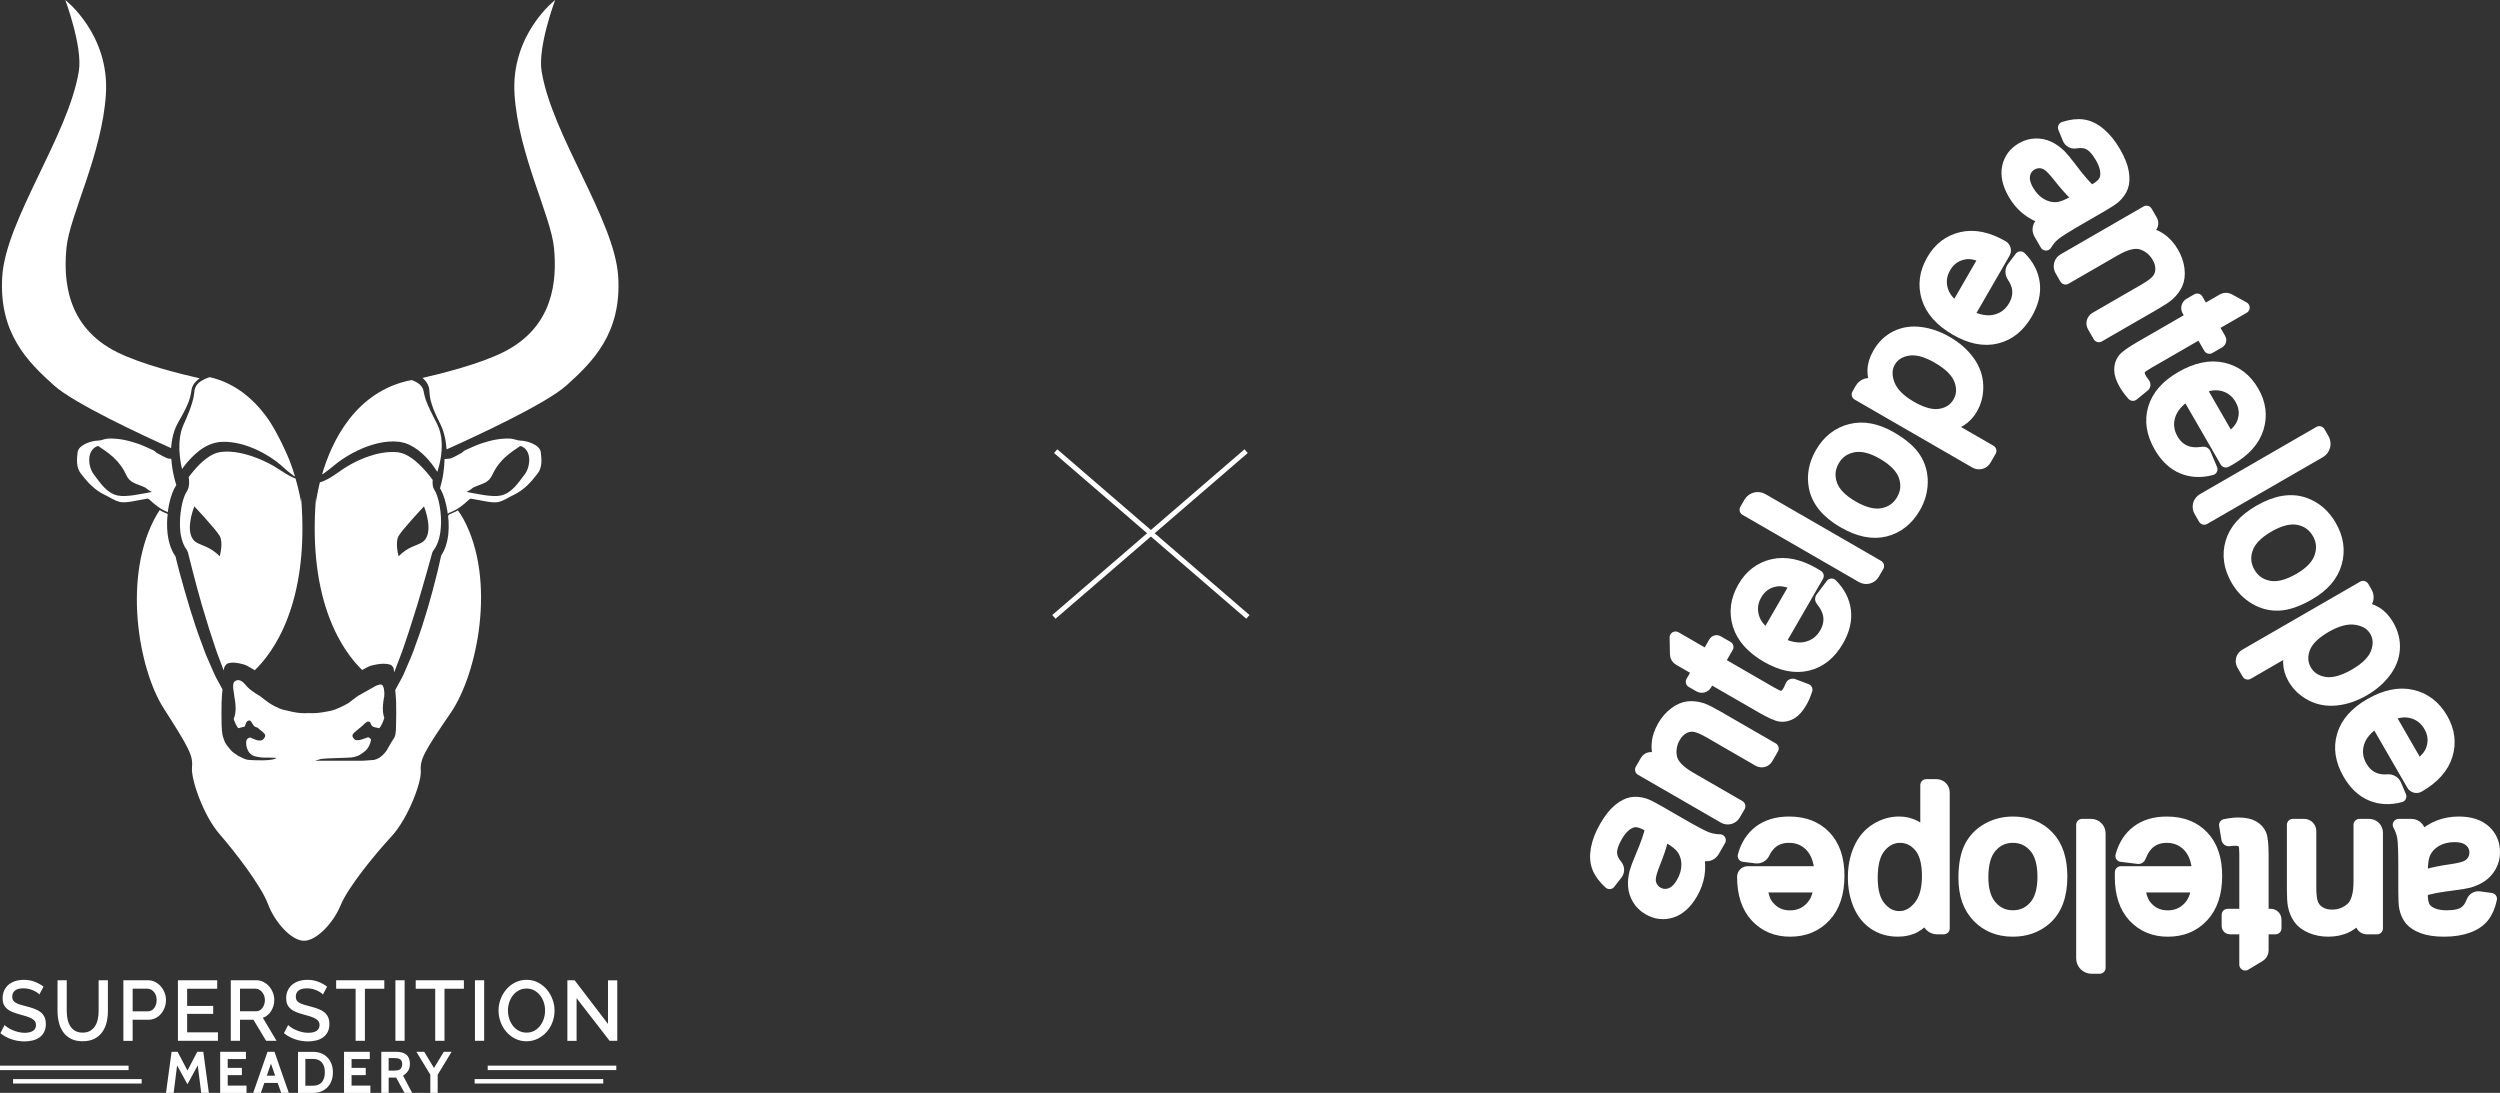 <svg viewBox="0 0 126.433 55.271" xmlns="http://www.w3.org/2000/svg" data-name="レイヤー 2" id="_レイヤー_2">
  <rect x="0" y="0" width="126.433" height="55.271" fill="#333333" stroke="none"/>
  <g data-name="レイヤー 1" id="_レイヤー_1-2">
    <g>
      <g>
        <path stroke-width=".6" stroke-linejoin="round" stroke="#fff" fill="#fff" d="M122.413,42.36c.329-.28.646-.477.95-.592.304-.115.631-.173.979-.173.576,0,1.018.141,1.327.422.309.281.464.641.464,1.078,0,.257-.058.491-.175.703-.117.212-.27.382-.459.511-.189.128-.402.225-.639.291-.174.046-.437.09-.789.133-.72.086-1.25.188-1.588.308v.23c0,.362.084.617.251.765.227.201.564.301,1.011.301.418,0,.726-.073.925-.22.151-.111.273-.288.364-.53.054-.143.201-.231.353-.21l.593.081c-.079.372-.209.672-.39.9-.181.229-.442.405-.784.528s-.738.185-1.189.185c-.447,0-.811-.053-1.09-.158-.279-.105-.485-.238-.617-.397-.132-.16-.224-.361-.276-.604-.03-.151-.044-.424-.044-.819v-1.184c0-.826-.019-1.348-.057-1.566-.038-.219-.113-.428-.225-.629h.642c.182,0,.348.117.397.293.031.11.053.227.066.353ZM122.487,44.017c0,.155.148.267.296.223.299-.088.684-.166,1.154-.233.365-.053.623-.112.775-.178.151-.066.268-.162.35-.289.082-.127.123-.267.123-.422,0-.237-.09-.434-.269-.592-.179-.158-.442-.237-.787-.237-.342,0-.646.075-.913.224-.266.15-.462.354-.587.614-.095.201-.143.497-.143.888h0Z"></path>
        <path stroke-width=".6" stroke-linejoin="round" stroke="#fff" fill="#fff" d="M120.213,42.111v4.842s-.515,0-.515,0c-.157,0-.284-.127-.284-.284v-.461c-.385.576-.941.863-1.668.863-.316,0-.606-.057-.871-.17s-.463-.262-.595-.446c-.131-.184-.224-.403-.276-.656-.033-.165-.049-.452-.049-.863v-3.222s.574,0,.574,0c.173,0,.314.14.314.314v2.873c0,.362.034.632.104.812.069.179.192.322.368.429.176.107.382.16.619.16.378,0,.705-.12.979-.36.275-.24.412-.696.412-1.367v-2.861s.491,0,.491,0c.219,0,.397.178.397.397Z"></path>
        <path stroke-width=".6" stroke-linejoin="round" stroke="#fff" fill="#fff" d="M112.643,42.437l-.117-.714c.25-.053.474-.079.671-.079.322,0,.572.051.75.153.178.102.303.236.375.402.072.166.109.516.109,1.048v3.014h.408c.134,0,.243.109.243.243v.447s-.651,0-.651,0v1.12c0,.11-.058.213-.152.27l-.731.441v-1.83h-.775c-.065,0-.117-.053-.117-.117v-.573s.893,0,.893,0v-3.064c0-.253-.016-.416-.047-.488-.031-.072-.082-.13-.153-.173-.071-.043-.172-.064-.303-.064-.084,0-.19.008-.318.025-.04.005-.076-.022-.083-.061Z"></path>
        <path stroke-width=".6" stroke-linejoin="round" stroke="#fff" fill="#fff" d="M108.142,43.394l-.86-.106c.145-.536.413-.952.804-1.248s.891-.444,1.5-.444c.766,0,1.374.236,1.823.708.449.472.673,1.134.673,1.986,0,.881-.227,1.566-.681,2.052-.454.487-1.043.73-1.766.73-.701,0-1.273-.239-1.717-.715-.444-.477-.666-1.148-.666-2.013,0-.053.002-.132.005-.237h3.907c-.033-.576-.196-1.016-.488-1.322-.293-.306-.658-.459-1.095-.459-.326,0-.604.085-.834.257-.219.163-.395.417-.527.764-.012.032-.044.052-.077.048ZM111.115,44.836h-2.571c-.195,0-.341.18-.298.37.058.261.151.468.28.621.283.342.65.513,1.1.513.408,0,.751-.137,1.029-.409.278-.273.432-.638.461-1.095Z"></path>
        <path stroke-width=".6" stroke-linejoin="round" stroke="#fff" fill="#fff" d="M106.187,42.148v6.798s-.41,0-.41,0c-.264,0-.478-.214-.478-.478v-6.755s.454,0,.454,0c.24,0,.434.194.434.434Z"></path>
        <path stroke-width=".6" stroke-linejoin="round" stroke="#fff" fill="#fff" d="M104.253,44.333c0,.97-.27,1.689-.809,2.156-.45.388-1,.582-1.648.582-.72,0-1.309-.236-1.766-.708-.457-.472-.686-1.124-.686-1.956,0-.674.101-1.205.303-1.591.202-.387.497-.687.883-.9.387-.214.808-.321,1.266-.321.733,0,1.326.235,1.779.706.452.47.678,1.148.678,2.033ZM103.34,44.333c0-.671-.146-1.173-.439-1.507-.293-.334-.661-.501-1.105-.501-.441,0-.807.168-1.1.503-.293.335-.439.847-.439,1.534,0,.648.147,1.139.442,1.473.294.334.66.501,1.098.501.444,0,.812-.166,1.105-.498.293-.332.439-.834.439-1.505Z"></path>
        <path stroke-width=".6" stroke-linejoin="round" stroke="#fff" fill="#fff" d="M98.303,40.071v6.881s-.341,0-.341,0c-.259,0-.469-.21-.469-.469v-.212c-.191.266-.406.466-.646.599-.24.133-.531.2-.873.2-.447,0-.842-.115-1.184-.345-.342-.23-.6-.555-.775-.974-.174-.419-.262-.879-.262-1.379,0-.536.096-1.019.289-1.448.192-.429.472-.758.839-.987.367-.229.752-.343,1.157-.343.296,0,.562.063.797.187.235.125.428.283.58.474v-2.551s.522,0,.522,0c.202,0,.366.164.366.366ZM97.499,44.304c0-.674-.136-1.173-.409-1.495-.273-.322-.604-.483-.992-.483-.395,0-.733.167-1.014.501-.281.334-.422.851-.422,1.552s.137,1.168.412,1.5c.275.332.603.498.984.498.378,0,.713-.177,1.004-.53.291-.354.437-.868.437-1.542Z"></path>
        <path stroke-width=".6" stroke-linejoin="round" stroke="#fff" fill="#fff" d="M88.807,43.365l-.627-.078c.145-.536.413-.952.804-1.248.391-.296.891-.444,1.5-.444.766,0,1.374.236,1.823.708.449.472.673,1.134.673,1.986,0,.881-.227,1.566-.681,2.052-.454.487-1.043.73-1.766.73-.701,0-1.273-.239-1.717-.715-.444-.477-.666-1.148-.666-2.013h0c0-.13.106-.237.236-.237h3.676c-.033-.576-.196-1.016-.488-1.322s-.658-.459-1.095-.459c-.326,0-.604.085-.834.257-.175.13-.323.32-.443.569-.072.149-.231.235-.395.214ZM92.013,44.836h-2.926c.039.441.151.771.336.992.283.342.65.513,1.1.513.408,0,.751-.137,1.029-.409.278-.273.432-.638.461-1.095Z"></path>
      </g>
      <g>
        <path stroke-width=".6" stroke-linejoin="round" stroke="#fff" fill="#fff" d="M85.867,43.125c.078.425.09.798.038,1.118-.052.321-.166.633-.34.934-.288.499-.631.811-1.029.938-.398.127-.787.081-1.165-.137-.222-.128-.396-.296-.521-.503-.125-.207-.196-.425-.213-.653-.017-.228.006-.461.067-.699.047-.174.14-.424.279-.75.286-.667.462-1.177.528-1.529l-.199-.115c-.313-.181-.576-.236-.788-.164-.287.096-.543.338-.766.725-.209.362-.3.665-.272.911.021.187.113.38.277.58.097.119.099.289.005.411l-.366.473c-.282-.254-.477-.517-.585-.788-.108-.271-.129-.585-.065-.943s.209-.732.434-1.122c.224-.387.451-.676.682-.865.231-.189.448-.301.652-.335.204-.034.424-.013.662.063.146.05.39.174.731.371l1.025.592c.715.413,1.177.657,1.385.734.208.077.427.117.657.12l-.321.556c-.091.158-.276.243-.453.198-.11-.028-.223-.068-.339-.119ZM84.395,42.36c-.134-.077-.305-.005-.342.145-.073.303-.198.675-.375,1.116-.137.343-.215.596-.233.76-.019.164.006.313.075.448.069.135.17.241.304.318.205.118.421.139.647.063.226-.076.426-.264.599-.563.171-.296.258-.597.262-.903.004-.306-.076-.577-.238-.816-.126-.183-.359-.372-.698-.568h0Z"></path>
        <path stroke-width=".6" stroke-linejoin="round" stroke="#fff" fill="#fff" d="M87.183,41.344l-4.194-2.421.258-.446c.079-.136.252-.183.388-.104l.399.23c-.306-.621-.277-1.246.086-1.876.158-.273.352-.496.583-.669s.459-.27.684-.292c.225-.022.461.008.706.089.159.054.416.183.772.389l2.79,1.611-.287.497c-.087.15-.279.201-.429.115l-2.488-1.437c-.313-.181-.565-.286-.755-.316-.19-.03-.375.005-.556.104-.18.099-.33.251-.448.456-.189.328-.248.67-.178,1.028.071.358.396.705.978,1.04l2.478,1.431-.246.425c-.11.19-.353.255-.542.145Z"></path>
        <path stroke-width=".6" stroke-linejoin="round" stroke="#fff" fill="#fff" d="M90.686,34.625l.676.256c-.079.243-.168.45-.267.621-.161.279-.33.47-.507.573-.177.103-.356.144-.536.124-.18-.02-.501-.164-.962-.43l-2.611-1.507-.204.353c-.067.116-.216.156-.332.089l-.388-.224.326-.564-.97-.56c-.096-.055-.155-.156-.157-.267l-.016-.853,1.585.915.388-.672c.032-.056.104-.075.16-.043l.496.287-.446.773,2.653,1.532c.219.127.368.195.446.204.078.009.154-.006.226-.046.072-.04.141-.117.207-.231.042-.072.088-.169.138-.288.015-.037.057-.055.094-.041Z"></path>
        <path stroke-width=".6" stroke-linejoin="round" stroke="#fff" fill="#fff" d="M92.107,30.249l.522-.692c.392.393.618.834.679,1.321s-.061.994-.365,1.521c-.383.664-.891,1.072-1.525,1.225-.633.153-1.319.016-2.056-.41-.763-.441-1.242-.979-1.437-1.616-.195-.636-.111-1.268.251-1.895.35-.607.843-.983,1.478-1.129.635-.146,1.327-.003,2.076.43.046.026.113.067.203.123l-1.954,3.384c.515.259.978.339,1.389.238s.726-.34.945-.719c.163-.282.228-.565.195-.85-.031-.271-.164-.551-.398-.839-.021-.026-.023-.064-.002-.091ZM89.371,32.102l1.286-2.227c.097-.168.014-.385-.171-.444-.255-.08-.481-.103-.678-.068-.438.074-.769.306-.994.696-.204.353-.257.718-.16,1.096.097.377.337.693.718.947Z"></path>
        <path stroke-width=".6" stroke-linejoin="round" stroke="#fff" fill="#fff" d="M94.164,29.178l-5.888-3.399.205-.355c.132-.229.424-.307.653-.175l5.85,3.377-.227.393c-.12.208-.385.279-.593.159Z"></path>
        <path stroke-width=".6" stroke-linejoin="round" stroke="#fff" fill="#fff" d="M93.239,26.411c-.84-.485-1.328-1.078-1.463-1.779-.111-.584-.004-1.157.32-1.718.36-.624.859-1.016,1.496-1.176.637-.16,1.316-.032,2.037.384.584.337.993.69,1.226,1.058.234.368.346.773.338,1.215-.008.442-.126.86-.355,1.256-.367.635-.867,1.031-1.5,1.188-.633.156-1.333.014-2.099-.429ZM93.695,25.62c.581.335,1.089.46,1.525.373.435-.087.764-.322.986-.707.22-.382.258-.783.114-1.204-.144-.421-.514-.804-1.109-1.147-.561-.324-1.06-.442-1.496-.354-.436.088-.764.321-.983.7-.222.384-.262.787-.121,1.206.141.42.502.797,1.084,1.133Z"></path>
        <path stroke-width=".6" stroke-linejoin="round" stroke="#fff" fill="#fff" d="M99.904,23.389l-5.959-3.441.17-.295c.129-.224.416-.301.64-.172l.184.106c-.135-.298-.201-.585-.196-.859.005-.274.093-.56.264-.856.224-.387.521-.672.891-.853.37-.181.781-.242,1.231-.184.45.059.892.213,1.325.463.464.268.834.593,1.11.974.276.381.421.788.435,1.22.015.432-.079.823-.282,1.173-.148.256-.335.455-.561.596-.226.141-.459.23-.7.265l2.209,1.275-.261.452c-.101.175-.325.235-.5.134ZM96.641,20.576c.584.337,1.084.468,1.499.393.416-.075.72-.281.915-.617.197-.342.222-.718.073-1.128-.148-.41-.526-.791-1.133-1.141-.578-.334-1.08-.465-1.505-.393-.425.072-.733.273-.924.603-.189.328-.203.706-.043,1.135.161.429.533.812,1.117,1.149Z"></path>
        <path stroke-width=".6" stroke-linejoin="round" stroke="#fff" fill="#fff" d="M101.8,13.518l.381-.505c.392.393.618.834.679,1.321s-.061.994-.365,1.521c-.383.664-.891,1.072-1.525,1.225-.633.153-1.319.016-2.056-.41-.763-.441-1.242-.979-1.437-1.616-.195-.636-.111-1.268.251-1.895.35-.607.843-.983,1.478-1.129.635-.146,1.327-.003,2.076.43h0c.113.065.152.211.086.323l-1.838,3.183c.515.259.978.339,1.389.238s.726-.34.945-.719c.163-.282.228-.565.195-.85-.025-.217-.115-.44-.271-.668-.093-.136-.088-.317.012-.449ZM98.923,15.559l1.463-2.534c-.401-.186-.744-.255-1.027-.205-.438.074-.769.306-.994.696-.204.353-.257.718-.16,1.096.097.377.337.693.718.947Z"></path>
      </g>
      <g>
        <path stroke-width=".6" stroke-linejoin="round" stroke="#fff" fill="#fff" d="M103.477,11.092c-.407-.145-.736-.321-.988-.526-.252-.206-.465-.46-.639-.762-.288-.499-.387-.952-.298-1.36.089-.408.323-.722.702-.941.222-.128.454-.195.696-.2.242-.005.466.042.672.142.206.1.396.236.572.408.127.128.297.334.51.617.435.581.788.988,1.061,1.222l.199-.115c.313-.181.492-.381.536-.6.06-.297-.021-.639-.245-1.026-.209-.362-.426-.592-.653-.691-.172-.075-.386-.092-.641-.051-.151.025-.3-.059-.358-.201l-.226-.554c.361-.117.686-.155.975-.113.288.042.572.181.849.415s.529.547.755.937c.224.387.36.728.408,1.023.049.295.037.539-.036.733-.072.194-.201.374-.385.541-.116.101-.345.251-.687.448l-1.025.592c-.715.413-1.158.69-1.328.832-.171.142-.315.312-.432.509l-.321-.556c-.091-.158-.072-.36.055-.491.08-.081.171-.159.273-.234ZM104.876,10.2c.134-.077.157-.262.045-.368-.226-.215-.486-.509-.779-.883-.228-.29-.409-.484-.541-.582-.133-.098-.274-.151-.425-.159-.151-.008-.293.027-.427.104-.205.118-.331.295-.378.529-.047.234.016.501.188.8.171.296.388.522.651.678.263.156.538.223.826.201.221-.018.502-.124.841-.32h0Z"></path>
        <path stroke-width=".6" stroke-linejoin="round" stroke="#fff" fill="#fff" d="M104.361,13.123l4.194-2.421.258.446c.079.136.032.31-.104.388l-.399.23c.691.045,1.218.383,1.581,1.012.158.273.254.553.288.839s.004.532-.089.738c-.094.206-.237.395-.43.567-.126.111-.367.269-.723.474l-2.79,1.611-.287-.497c-.087-.15-.035-.342.115-.429l2.488-1.437c.313-.181.53-.346.651-.495.121-.15.183-.327.188-.533.005-.206-.052-.411-.171-.616-.189-.328-.456-.55-.802-.668-.345-.118-.808-.009-1.389.327l-2.478,1.431-.246-.425c-.11-.19-.045-.433.145-.542Z"></path>
        <path stroke-width=".6" stroke-linejoin="round" stroke="#fff" fill="#fff" d="M108.429,19.515l-.56.458c-.17-.19-.305-.371-.404-.542-.161-.279-.242-.521-.243-.726,0-.205.053-.38.161-.526.108-.146.392-.352.854-.618l2.611-1.507-.204-.353c-.067-.116-.027-.265.089-.332l.388-.224.326.564.97-.56c.096-.055.213-.056.31-.003l.747.412-1.585.915.388.672c.032.056.013.128-.043.16l-.496.287-.446-.773-2.653,1.532c-.219.127-.353.222-.4.285-.047.063-.072.136-.073.219-.002.083.03.181.096.295.042.072.102.16.181.263.024.032.019.077-.011.102Z"></path>
        <path stroke-width=".6" stroke-linejoin="round" stroke="#fff" fill="#fff" d="M111.508,22.934l.338.798c-.537.143-1.031.119-1.483-.072s-.83-.55-1.134-1.077c-.383-.664-.483-1.308-.298-1.933.184-.625.645-1.15,1.383-1.576.763-.441,1.469-.586,2.118-.437.648.15,1.154.538,1.515,1.164.35.607.43,1.222.239,1.845-.191.623-.661,1.151-1.41,1.583-.046.026-.115.064-.208.114l-1.954-3.384c-.482.316-.782.678-.901,1.084-.119.406-.068.799.15,1.178.163.282.376.48.639.594.25.108.559.133.926.075.033-.005.067.012.08.043ZM111.271,19.638l1.286,2.227c.097.168.327.205.47.073.197-.181.329-.365.398-.553.155-.416.12-.819-.106-1.209-.204-.353-.494-.582-.869-.686-.375-.104-.768-.055-1.179.148Z"></path>
        <path stroke-width=".6" stroke-linejoin="round" stroke="#fff" fill="#fff" d="M111.407,25.251l5.888-3.399.205.355c.132.229.054.521-.175.653l-5.85,3.377-.227-.393c-.12-.208-.049-.473.159-.593Z"></path>
        <path stroke-width=".6" stroke-linejoin="round" stroke="#fff" fill="#fff" d="M114.266,25.833c.84-.485,1.598-.611,2.272-.377.561.196,1.004.575,1.328,1.136.36.624.45,1.252.27,1.884-.18.632-.631,1.156-1.351,1.572-.584.337-1.094.515-1.53.533-.436.018-.843-.087-1.221-.315-.378-.228-.682-.54-.911-.936-.367-.635-.46-1.266-.278-1.893.181-.627.655-1.161,1.421-1.604ZM114.723,26.624c-.581.335-.943.713-1.086,1.134-.143.42-.103.823.119,1.207.22.382.549.615.986.701.437.086.953-.043,1.548-.387.561-.324.913-.697,1.055-1.119.142-.422.104-.822-.115-1.201-.222-.384-.55-.62-.984-.708-.434-.087-.942.037-1.523.372Z"></path>
        <path stroke-width=".6" stroke-linejoin="round" stroke="#fff" fill="#fff" d="M113.551,33.117l5.959-3.441.17.295c.129.224.053.511-.172.64l-.184.106c.326.032.607.119.842.26.235.141.439.36.61.656.224.387.321.787.293,1.198-.028.411-.181.797-.457,1.158-.276.361-.63.666-1.063.916-.464.268-.93.426-1.398.474-.468.048-.893-.03-1.274-.233-.381-.203-.673-.48-.875-.83-.148-.256-.227-.518-.236-.784-.009-.266.031-.512.12-.739l-2.209,1.275-.261-.452c-.101-.175-.041-.399.134-.5ZM117.618,31.697c-.584.337-.947.704-1.09,1.102-.143.398-.117.764.077,1.101.197.342.511.551.941.628.43.077.948-.06,1.555-.411.578-.334.942-.703,1.093-1.107.15-.404.13-.771-.061-1.102-.189-.328-.51-.529-.961-.604-.452-.075-.97.056-1.554.393Z"></path>
        <path stroke-width=".6" stroke-linejoin="round" stroke="#fff" fill="#fff" d="M121.151,39.694l.247.582c-.537.143-1.031.119-1.483-.072s-.83-.55-1.134-1.077c-.383-.664-.483-1.308-.298-1.933.184-.625.645-1.15,1.383-1.576.763-.441,1.469-.586,2.118-.437.648.15,1.154.538,1.515,1.164.35.607.43,1.222.239,1.845-.191.623-.661,1.151-1.41,1.583h0c-.113.065-.258.026-.323-.086l-1.838-3.183c-.482.316-.782.678-.901,1.084s-.068.799.15,1.178c.163.282.376.48.639.594.201.087.439.12.714.1.165-.012.319.083.383.234ZM120.822,36.182l1.463,2.534c.362-.255.592-.517.691-.786.155-.416.12-.819-.106-1.209-.204-.353-.494-.582-.869-.686-.375-.104-.768-.055-1.179.148Z"></path>
      </g>
    </g>
    <g>
      <line stroke-width=".25" stroke-miterlimit="10" stroke="#fff" fill="none" y2="31.198" x2="63.11" y1="22.816" x1="53.387"></line>
      <line stroke-width=".25" stroke-linejoin="round" stroke="#fff" fill="none" y2="22.816" x2="63.021" y1="31.198" x1="53.298"></line>
    </g>
    <g>
      <g>
        <path fill="#fff" d="M18.299,36.773s.003,0,.004-.002l-.004.002"></path>
        <path fill="#fff" d="M31.264,13.982c-.183-2.875-3.352-7.14-3.875-10.391C27.191,2.356,28.076,0,28.076,0,28.076,0,25.823,1.731,26.022,4.777c.2,3.047,1.836,6.124,1.994,7.75.158,1.627.005,3.997-2.547,5.277-1.195.6-3.098,1.081-4.105,1.31.02.017.041.034.061.052.073.066.136.147.187.235.025.044.044.091.063.14.007.025.015.053.022.077l.01.066c.012.103.012.183.023.269.006.084.025.167.04.251.023.083.04.167.069.249.028.082.055.164.086.245l.101.24c.033.081.073.159.111.237l.116.235.078.17c.029.056.045.117.067.176.019.059.044.117.056.179l.047.183.034.185c.013.062.018.124.025.187s.017.124.02.188l.003.049c1.435-.643,5.015-2.295,6.061-3.233,1.319-1.183,2.804-2.638,2.62-5.513"></path>
        <path fill="#fff" d="M9.828,25.608s1.094,1.167,1.285,1.499c.191.333,0,1.024,0,1.024-.476-.476-.872-.521-1.167-.691-.7-.403-.118-1.833-.118-1.833M9.17,27.169c.019.079.035.16.066.232.023.077.055.146.09.213.029.072.079.121.115.185l.062.129.224.89c.079.296.152.594.234.89l.247.887.267.88c.083.295.185.583.279.874l.144.436c.044.146.103.286.154.43l.16.427c.035.088.066.179.1.268.007-.051.014-.089.018-.11.025-.101.064-.149.135-.216.071-.066.284-.08.414-.069.13.012.451.064.622.158.066.037.208.12.382.222.881-.841,2.795-3.326,2.343-8.753l-.002.247s-.073-.483-.276-1.186c-.044-.016-.089-.033-.132-.053-.066-.033-.135-.064-.201-.101l-.195-.113-.186-.12c-.129-.084-.243-.159-.368-.233-.124-.072-.252-.137-.38-.202-.128-.064-.259-.123-.391-.176-.133-.053-.265-.104-.4-.148-.135-.044-.27-.083-.406-.115-.136-.032-.273-.059-.409-.077-.135-.017-.274-.027-.404-.027l-.094.004c-.031,0-.062,0-.1.005l-.11.011-.044.005-.044.011c-.057.015-.116.021-.174.048-.057.023-.115.041-.171.075-.056.029-.113.057-.166.096-.054.036-.108.072-.161.114-.053.04-.106.08-.156.126-.051.044-.102.089-.15.139-.049.047-.098.096-.144.148-.048.05-.094.103-.138.156-.093.105-.178.215-.263.328-.006.008-.013.018-.019.027.005.026.009.053.013.08.012.113.018.231-.005.369-.011.068-.032.143-.07.22l-.084.144c-.03.044-.032.066-.047.097-.013.025-.026.064-.04.103-.03.075-.051.158-.075.239-.04.166-.076.336-.096.51-.025.172-.035.346-.038.519-.004.173.005.344.024.512.015.082.022.167.044.245"></path>
        <path fill="#fff" d="M20.158,27.107c.19-.333,1.285-1.499,1.285-1.499,0,0,.582,1.428-.119,1.833-.293.169-.69.214-1.166.691,0,0-.191-.691,0-1.024M18.316,33.882c.204-.113.375-.199.418-.21.274-.07.419-.094.629-.104.144-.005.382.021.441.087.06.066.091.091.102.144.004.017.014.096.027.204.051-.115.091-.239.138-.357l.163-.426c.053-.144.111-.283.157-.43l.147-.434c.096-.291.201-.578.285-.874l.277-.877c.085-.294.169-.591.26-.884.089-.294.169-.591.254-.886l.247-.887.044-.091c.041-.066.097-.122.131-.197.039-.071.075-.144.103-.224.034-.076.052-.161.075-.243.025-.083.034-.17.052-.255.025-.174.038-.352.039-.53,0-.179-.007-.359-.029-.537-.018-.18-.053-.356-.092-.531-.025-.085-.044-.174-.075-.255-.026-.084-.061-.163-.098-.234l-.069-.123c-.011-.014-.026-.061-.036-.09-.014-.036-.014-.06-.02-.09-.014-.096-.011-.187-.002-.275-.049-.067-.1-.135-.153-.201-.093-.111-.183-.224-.281-.329-.094-.107-.198-.205-.299-.302-.103-.096-.21-.185-.321-.264s-.226-.144-.343-.198c-.03-.017-.055-.02-.081-.031-.026-.009-.052-.019-.077-.03-.028-.01-.071-.016-.106-.025l-.055-.012-.028-.006-.011-.002c-.066-.005-.129-.013-.195-.015-.068,0-.135-.003-.204.002-.136.008-.274.022-.412.045-.276.046-.551.127-.819.228-.135.05-.267.106-.398.167s-.26.126-.385.198c-.127.069-.251.146-.367.222l-.37.258c-.124.09-.263.168-.398.247l-.218.105c-.061.025-.124.044-.186.066-.148.594-.191.992-.191.992l-.002-.247c-.449,5.401,1.446,7.889,2.331,8.741"></path>
        <path fill="#fff" d="M9.081,22.881l.016.199.025.198.032.198c.015.083.033.165.052.247.069-.096.139-.193.215-.285.048-.06.099-.118.153-.175.051-.058.105-.114.162-.169.055-.056.113-.109.173-.161.058-.054.121-.103.185-.152.062-.051.131-.094.201-.136.067-.045.144-.082.218-.118.073-.039.155-.066.235-.094.079-.033.167-.044.252-.062l.064-.012.066-.005.11-.008c.034-.003.077-.004.119-.002l.126.003c.163.009.317.03.472.059.153.031.304.068.45.115.147.048.291.102.431.162.282.118.548.263.803.425.128.08.251.168.371.259.118.091.238.194.343.288l.165.146.168.137c.055.045.116.085.174.129.019.014.038.026.058.039-.075-.25-.165-.525-.274-.813-.035-.084-.072-.167-.107-.251-.052-.13-.116-.254-.172-.382-.055-.127-.121-.25-.181-.374-.03-.064-.062-.124-.095-.185l-.096-.183c-.062-.124-.137-.24-.204-.36-.055-.097-.115-.191-.175-.284-.693-1.01-1.664-1.891-3.005-2.198-.029.008-.058.014-.086.025-.127.044-.249.1-.359.172-.109.072-.203.164-.263.274-.028.055-.049.113-.061.173-.01.064-.02.137-.027.204-.019.142-.046.287-.091.423-.037.139-.089.271-.136.405-.055.13-.102.264-.16.393l-.085.194-.043.096-.021.049-.003.005c.007-.014.002-.003.003-.005h0s-.002.005-.002.005l-.005.012-.009.025-.075.195-.046.182c-.025.125-.049.255-.057.386-.007.066-.013.13-.012.197,0,.066-.005.131-.002.197.003.066.003.133.007.199"></path>
        <path fill="#fff" d="M23.15,25.811l-.078.047c-.032.021-.064.03-.097.046l-.196.085-.039.018c-.011.009-.022.015-.034.025-.014.014-.031.031-.045.048.011.106.02.213.026.321.01.194.005.391-.013.588-.014.099-.021.197-.044.296-.022.099-.04.198-.076.296-.027.098-.068.194-.115.29-.031.077-.081.148-.128.221l-.094.422c-.035.151-.066.304-.105.453-.077.3-.15.601-.231.901s-.167.597-.252.896l-.275.89c-.091.296-.204.588-.307.88l-.158.44c-.049.147-.119.29-.178.433l-.186.432c-.066.143-.116.289-.193.428l-.343.627c.019.204.036.409.044.614.012.377.005.753-.002,1.13-.003.069.008.471-.081.653-.053.085-.106.169-.162.254-.075.131-.153.263-.226.393-.148.227-.371.434-.65.494l-.523.039-2.444.003c.046-.027.289-.088.302-.095.269-.037,1.375-.05,1.548-.074.172-.024.384-.098.484-.183.098-.085.379-.188.487-.701-.024-.051-.064-.143-.175-.126-.112.017-.516.251-.682.078-.165-.173-.085-.263.171-.462.025-.022.048-.044.075-.067.047-.023.256-.218.256-.218.052-.064.135-.107.135-.107.024-.03.125-.046.168.007.043.055.042.163.145.218.105.056.221.056.326.084.087-.096.192-.325.251-.523-.023-.061-.047-.155-.055-.214-.014-.083-.019-.163-.02-.243,0-.138.011-.272.031-.403v-.004c.004-.02.005-.04.009-.06.009-.052.02-.103.031-.154.025-.267-.025-.57-.14-.604-.132-.018-.288.056-.436.148-.254.143-.508.286-.764.43-.153.115-.355.268-.46.346s-.525.278-.703.341c-.177.063-.233.064-.473.111s-.557.085-.837.063c-.282.022-.56-.002-.838-.063-.132-.03-.262-.061-.475-.111-.213-.05-.557-.243-.703-.341-.144-.098-.305-.231-.459-.346-.254-.144-.526-.34-.64-.465-.113-.125-.357-.49-.64-.27-.158.123-.016.603-.007.803v.008c.006.035.014.067.02.102.025.153.041.308.039.469-.004.16-.022.327-.091.493l-.008.019c.061.185.154.382.233.469.104-.027.213-.055.326-.084.05-.075.035-.207.15-.282.114-.075.182.029.209.082.029.054.059.105.111.17.029.018.058.038.086.056h.002c.049.025.075,0,.148.074.074.075.049.045.075.067.254.198.335.276.169.462-.165.185-.466.005-.681-.078-.096.03-.151.075-.176.126-.062.187-.005.747.48.84.494.095.293.024,1.03.066-.151.177-1.215.122-1.435.1-.114-.012-.306-.097-.484-.2.005.009.008.019.014.028-.029-.023-.056-.045-.084-.07-.138-.085-.259-.177-.314-.247-.133-.168-.188-.211-.264-.342-.055-.085-.054-.117-.125-.305-.071-.187-.077-.584-.08-.653-.007-.377-.013-.753,0-1.13.007-.216.025-.432.045-.647l-.323-.589c-.077-.139-.129-.285-.195-.428l-.188-.431c-.061-.144-.132-.285-.182-.432l-.161-.438c-.107-.293-.221-.584-.314-.88l-.285-.888-.263-.893c-.088-.298-.167-.598-.251-.897-.043-.149-.078-.301-.117-.451l-.098-.397c-.049-.071-.101-.142-.133-.218-.051-.1-.096-.2-.128-.302-.039-.102-.061-.204-.085-.306-.026-.103-.035-.204-.053-.306-.023-.204-.033-.406-.027-.607.005-.135.015-.271.031-.406l-.179-.077c-.034-.015-.07-.026-.101-.047l-.095-.057c-.009-.006-.018-.011-.027-.016-.05.072-.097.144-.142.221-1.769,3.046-.945,7.799.345,9.81,1.289,2.013,1.488,2.394,1.429,2.984-.061.591.576,2.432,1.383,3.361.807.928,2.114,2.627,2.458,3.547.345.921,1.179,1.85,1.812,1.859.634.01,1.495-.892,1.867-1.803.373-.91,1.73-2.568,2.565-3.471.835-.903,1.526-2.725,1.485-3.318-.043-.592.168-.967,1.517-2.94,1.35-1.972,2.317-6.698.641-9.795-.084-.154-.178-.3-.282-.438"></path>
        <path fill="#fff" d="M22.304,23.045l.022-.182.012-.183c.005-.061.003-.122.003-.183-.002-.062-.002-.123-.009-.183l-.017-.183-.033-.18c-.009-.061-.031-.119-.047-.178-.017-.058-.034-.118-.06-.173l-.074-.169-.119-.233c-.038-.079-.083-.154-.118-.234l-.116-.236-.109-.242c-.035-.081-.066-.164-.099-.247-.027-.085-.057-.172-.075-.26l-.056-.25-.02-.063-.023-.045c-.016-.031-.035-.063-.059-.091-.046-.057-.101-.109-.164-.151-.064-.044-.133-.08-.205-.111-.041-.018-.084-.035-.127-.049-2.845.556-4.041,3.128-4.522,4.771l.112-.068c.115-.088.233-.164.346-.262l.17-.139c.066-.052.117-.094.182-.144.13-.096.256-.185.39-.266.133-.084.268-.16.407-.232.138-.073.28-.139.424-.201.289-.122.591-.221.905-.285.157-.033.318-.055.482-.064.081-.005.164-.002.246-.003.084.003.167.012.251.018h.004l.024.005.006.002.014.003.028.005.055.012c.037.009.07.013.113.025.088.03.185.061.263.1.154.075.297.164.428.264.131.099.252.206.365.32.114.113.215.234.313.357.099.123.188.252.272.383.01.015.019.03.028.045.03-.094.058-.19.083-.287.031-.117.057-.236.078-.356.01-.06.024-.12.03-.18"></path>
        <path fill="#fff" d="M5.957,25.061c-.561-.117-.886-.641-1.217-1.074-.291-.382-.375-1.213.187-1.426.027.004.053.006.08.009-.025.054.929.462,1.362,1.424.206.458.512.445.973.661.015.024.264.197.339.225.006,0,.014-.002.021-.004.004.01-.005.01-.021.004-.523.091-1.277.274-1.724.181M7.553,25.261c.274.262.566.495.932.641.005-.033.007-.066.013-.1.026-.197.071-.393.124-.588.031-.097.058-.194.098-.293.03-.085.098-.228.146-.308l.051-.081-.038-.125c-.046-.15-.078-.286-.108-.43-.03-.142-.054-.285-.074-.429-.015-.114-.025-.228-.035-.343-.039-.003-.078-.005-.117-.009-.137-.011-.545-.26-.629-.3-.056-.044-.108-.101-.173-.13-.279-.124-.556-.258-.847-.353-.467-.152-.949-.258-1.448-.23-.167.01-.332.102-.499.101-.265,0-.982.187-1.027.6-.039.366-.079.745.173,1.074.331.432.695.833,1.216,1.075.257.118.467.288.769.355.302.068.93-.104,1.387-.172.03.015.064.024.085.044"></path>
        <path fill="#fff" d="M26.538,23.987c-.33.432-.654.957-1.217,1.074-.448.093-1.201-.09-1.724-.181-.015.006-.025.006-.02-.004.006,0,.014.003.02.004.075-.029.323-.202.339-.225.462-.215.767-.204.973-.661.433-.961,1.386-1.369,1.362-1.423.027-.003.053-.006.08-.009.563.213.478,1.044.187,1.426M27.354,22.884c-.044-.413-.76-.601-1.027-.6-.166,0-.332-.091-.498-.101-.5-.028-.982.078-1.448.23-.291.095-.568.23-.848.353-.064.029-.115.086-.173.13-.084.04-.491.289-.628.3-.083.007-.166.013-.249.018,0,.011,0,.021,0,.032-.003.127-.012.254-.024.381-.012.126-.027.252-.048.379-.009.064-.022.126-.034.189-.014.064-.026.124-.044.193l-.081.307.007.011c.055.091.099.182.135.274.039.092.066.185.098.278.053.186.1.375.13.566.009.054.015.108.023.162.028-.026.058-.048.093-.061.392-.144.698-.389.986-.662.022-.021.055-.029.085-.044.457.067,1.085.24,1.386.172s.512-.237.769-.355c.521-.243.885-.642,1.216-1.075.252-.329.213-.708.173-1.074"></path>
        <path fill="#fff" d="M8.674,22.455c.005-.074.017-.146.031-.219.022-.146.064-.289.108-.432l.083-.216.095-.187.027-.054.025-.045.052-.09.102-.18c.069-.121.129-.243.192-.366.055-.124.118-.249.161-.376.05-.128.08-.256.106-.39l.034-.21c.015-.076.044-.15.081-.218.078-.133.19-.241.311-.325.005-.005.013-.008.019-.013-.981-.221-2.962-.713-4.192-1.33-2.551-1.279-2.704-3.65-2.547-5.277.158-1.626,1.794-4.703,1.993-7.75C5.554,1.731,3.301,0,3.301,0c0,0,.885,2.356.687,3.591C3.467,6.841.297,11.107.114,13.981c-.183,2.876,1.301,4.33,2.619,5.513,1.014.909,4.407,2.488,5.923,3.171,0-.07.012-.14.017-.21"></path>
      </g>
      <g>
        <path fill="#fff" d="M2.202,49.898c-.127-.098-.276-.18-.444-.246-.169-.066-.354-.099-.553-.099-.152,0-.294.02-.424.061-.13.04-.243.1-.339.179-.096.079-.171.177-.227.293s-.083.25-.083.399c0,.121.018.224.056.309.037.085.092.159.164.222.072.063.163.118.272.162.11.045.238.087.385.127.127.035.241.067.341.099.1.032.184.067.254.106.069.039.123.084.16.136.038.052.056.117.056.194,0,.129-.05.227-.15.293-.1.066-.241.099-.424.099-.113,0-.223-.014-.328-.041-.106-.027-.204-.061-.293-.1-.09-.038-.169-.081-.237-.127-.068-.046-.12-.088-.156-.125l-.212.414c.169.135.358.238.568.308.209.07.426.106.65.106.15,0,.289-.017.42-.05.13-.033.244-.085.343-.156.098-.07.176-.162.233-.274s.085-.246.085-.401c0-.138-.023-.255-.069-.352-.046-.096-.11-.178-.193-.244-.083-.066-.185-.122-.306-.168-.12-.046-.256-.088-.405-.125-.122-.032-.229-.061-.32-.088-.091-.028-.167-.059-.229-.095-.061-.036-.106-.078-.135-.125-.029-.048-.044-.109-.044-.183,0-.132.046-.236.139-.311s.238-.112.435-.112c.088,0,.175.01.26.03.085.02.162.046.233.078s.132.066.185.101c.053.036.093.07.12.102l.212-.397h0ZM3.797,52.131c-.104-.062-.187-.144-.25-.246-.062-.102-.107-.219-.133-.35-.026-.131-.039-.267-.039-.408v-1.553h-.466v1.553c0,.198.023.39.067.574.044.184.117.348.216.49.1.142.231.256.393.341.162.085.361.127.596.127.227,0,.422-.041.584-.121.162-.08.294-.19.397-.33.102-.14.178-.302.225-.488.047-.186.07-.383.07-.593v-1.553h-.469v1.553c0,.138-.013.273-.04.404-.026.131-.07.247-.133.349-.062.102-.145.185-.247.248-.103.063-.231.095-.387.095-.152,0-.28-.031-.384-.093M6.708,52.638v-1.066h.798c.133,0,.254-.028.363-.084.11-.056.203-.131.28-.224.078-.094.138-.2.181-.319.043-.119.064-.244.064-.373,0-.124-.023-.245-.069-.365-.046-.119-.109-.226-.189-.319s-.176-.169-.289-.227c-.112-.057-.235-.086-.368-.086h-1.239v3.064h.466,0ZM6.708,50.001h.744c.061,0,.12.014.176.041s.108.066.152.117.079.11.104.179c.025.069.038.146.038.233,0,.083-.011.16-.033.229-.022.069-.053.129-.091.181-.039.052-.085.092-.139.121-.054.029-.114.043-.181.043h-.769v-1.143h0ZM9.464,52.21v-.936h1.318v-.401h-1.318v-.871h1.521v-.428h-1.987v3.064h2.025v-.428h-1.559ZM12.137,52.638v-1.066h.681l.64,1.066h.528l-.694-1.165c.086-.029.165-.073.237-.132.072-.059.133-.129.183-.209.05-.08.088-.168.117-.263.028-.095.042-.194.042-.298,0-.124-.023-.245-.069-.365-.046-.119-.109-.226-.189-.319s-.176-.169-.289-.227c-.112-.057-.235-.086-.368-.086h-1.284v3.064h.466ZM12.137,50.001h.79c.061,0,.12.015.177.045.056.031.107.071.15.123.043.052.077.112.104.181.026.069.039.143.039.22s-.011.151-.033.22c-.023.069-.053.13-.091.183-.039.054-.086.095-.139.125-.054.03-.114.045-.181.045h-.815v-1.143h0ZM16.543,49.898c-.127-.098-.276-.18-.444-.246-.169-.066-.354-.099-.553-.099-.152,0-.294.02-.424.061-.13.04-.243.1-.339.179-.096.079-.171.177-.227.293-.055.117-.083.25-.083.399,0,.121.019.224.056.309.037.085.092.159.164.222.072.063.163.118.272.162.109.045.237.087.384.127.127.035.241.067.341.099.1.032.185.067.254.106.069.039.123.084.16.136.037.052.056.117.056.194,0,.129-.05.227-.15.293s-.241.099-.424.099c-.113,0-.223-.014-.328-.041-.105-.027-.204-.061-.293-.1-.09-.038-.169-.081-.237-.127-.068-.046-.12-.088-.156-.125l-.212.414c.169.135.358.238.568.308.209.07.426.106.65.106.15,0,.29-.017.42-.05.13-.033.244-.085.343-.156.098-.07.176-.162.233-.274s.085-.246.085-.401c0-.138-.023-.255-.069-.352-.046-.096-.11-.178-.193-.244-.083-.066-.185-.122-.306-.168s-.256-.088-.405-.125c-.122-.032-.229-.061-.32-.088-.091-.028-.167-.059-.228-.095-.061-.036-.106-.078-.135-.125-.029-.048-.044-.109-.044-.183,0-.132.046-.236.139-.311.093-.075.238-.112.435-.112.089,0,.175.01.26.03.084.02.162.046.233.078.071.032.133.066.185.101.053.036.093.07.12.102l.212-.397h0ZM19.436,49.574h-2.436v.428h.985v2.636h.47v-2.636h.981v-.428ZM20.463,49.574h-.466v3.063h.466v-3.063h0ZM23.46,49.574h-2.436v.428h.986v2.636h.469v-2.636h.981v-.428h0ZM24.486,49.574h-.466v3.063h.466v-3.063h0ZM27.191,52.532c.173-.085.323-.199.451-.341.128-.142.227-.307.297-.494.071-.187.106-.383.106-.587,0-.192-.034-.382-.102-.567-.068-.186-.163-.352-.287-.498-.124-.147-.272-.266-.445-.356-.173-.091-.365-.136-.576-.136-.205,0-.394.042-.568.127-.173.085-.323.199-.449.343-.126.144-.225.309-.297.496-.072.187-.108.383-.108.587,0,.196.034.387.102.574.068.187.164.354.289.499.125.145.274.262.447.349.173.088.365.132.575.132.202,0,.39-.043.563-.127M25.752,50.698c.043-.133.105-.252.185-.356.081-.104.179-.188.295-.252.117-.064.25-.097.399-.097.142,0,.269.031.384.093.115.062.213.144.295.246s.145.22.189.354.067.274.067.42c0,.138-.021.274-.062.406-.042.132-.103.252-.183.358-.08.106-.178.192-.293.256-.115.065-.247.097-.397.097-.144,0-.274-.031-.391-.093s-.216-.144-.297-.248-.145-.223-.189-.358c-.044-.135-.066-.275-.066-.419,0-.138.021-.274.064-.408M30.83,52.638h.387v-3.059h-.469v2.205l-1.688-2.209h-.366v3.064h.466v-2.158l1.671,2.158h0Z"></path>
        <path fill="#fff" d="M10.282,53.193h-.306l-.495.947-.498-.947h-.306l-.282,2.078h.387l.174-1.39.524.953.521-.956.175,1.392h.387l-.282-2.078h0ZM12.467,54.903h-.951v-.531h.716v-.368h-.716v-.442h.922v-.368h-1.303v2.078h1.332v-.368h0ZM13.881,53.193h-.352l-.724,2.078h.387l.175-.502h.678l.174.502h.387s-.725-2.078-.725-2.078ZM13.494,54.401l.209-.609.213.609h-.422ZM16.239,55.198c.123-.048.229-.117.317-.206.088-.089.157-.198.206-.326.049-.129.074-.273.074-.433s-.025-.304-.074-.432c-.049-.127-.118-.236-.206-.326-.088-.09-.194-.159-.317-.207-.123-.049-.258-.073-.406-.073h-.762v2.078h.762c.147,0,.283-.024.406-.073M16.277,53.732c.102.118.152.285.152.499s-.051.381-.152.499c-.102.118-.25.178-.444.178h-.39v-1.354h.39c.194,0,.342.059.444.177M18.731,54.903h-.951v-.531h.716v-.368h-.716v-.442h.922v-.368h-1.303v2.078h1.332v-.368h0ZM20.384,54.398c.111-.069.196-.151.256-.244.06-.093.09-.214.09-.362,0-.4-.234-.6-.701-.6h-.745v2.078h.372v-.772h.379l.422.772h.387l-.46-.873h0ZM20.256,53.586c.056.05.084.128.084.233,0,.107-.029.188-.088.242-.058.055-.166.082-.323.082h-.274v-.632h.288c.151,0,.255.025.311.076M22.444,53.193l-.495.819-.495-.819h-.395l.704,1.158v.92h.372v-.92l.704-1.158h-.396Z"></path>
      </g>
      <rect fill="#fff" height=".225" width="6.503" y="53.894"></rect>
      <rect fill="#fff" height=".225" width="6.503" y="54.573" x=".661"></rect>
      <rect fill="#fff" height=".224" width="6.503" y="53.893" x="24.665"></rect>
      <rect fill="#fff" height=".225" width="6.503" y="54.572" x="24.005"></rect>
    </g>
  </g>
</svg>